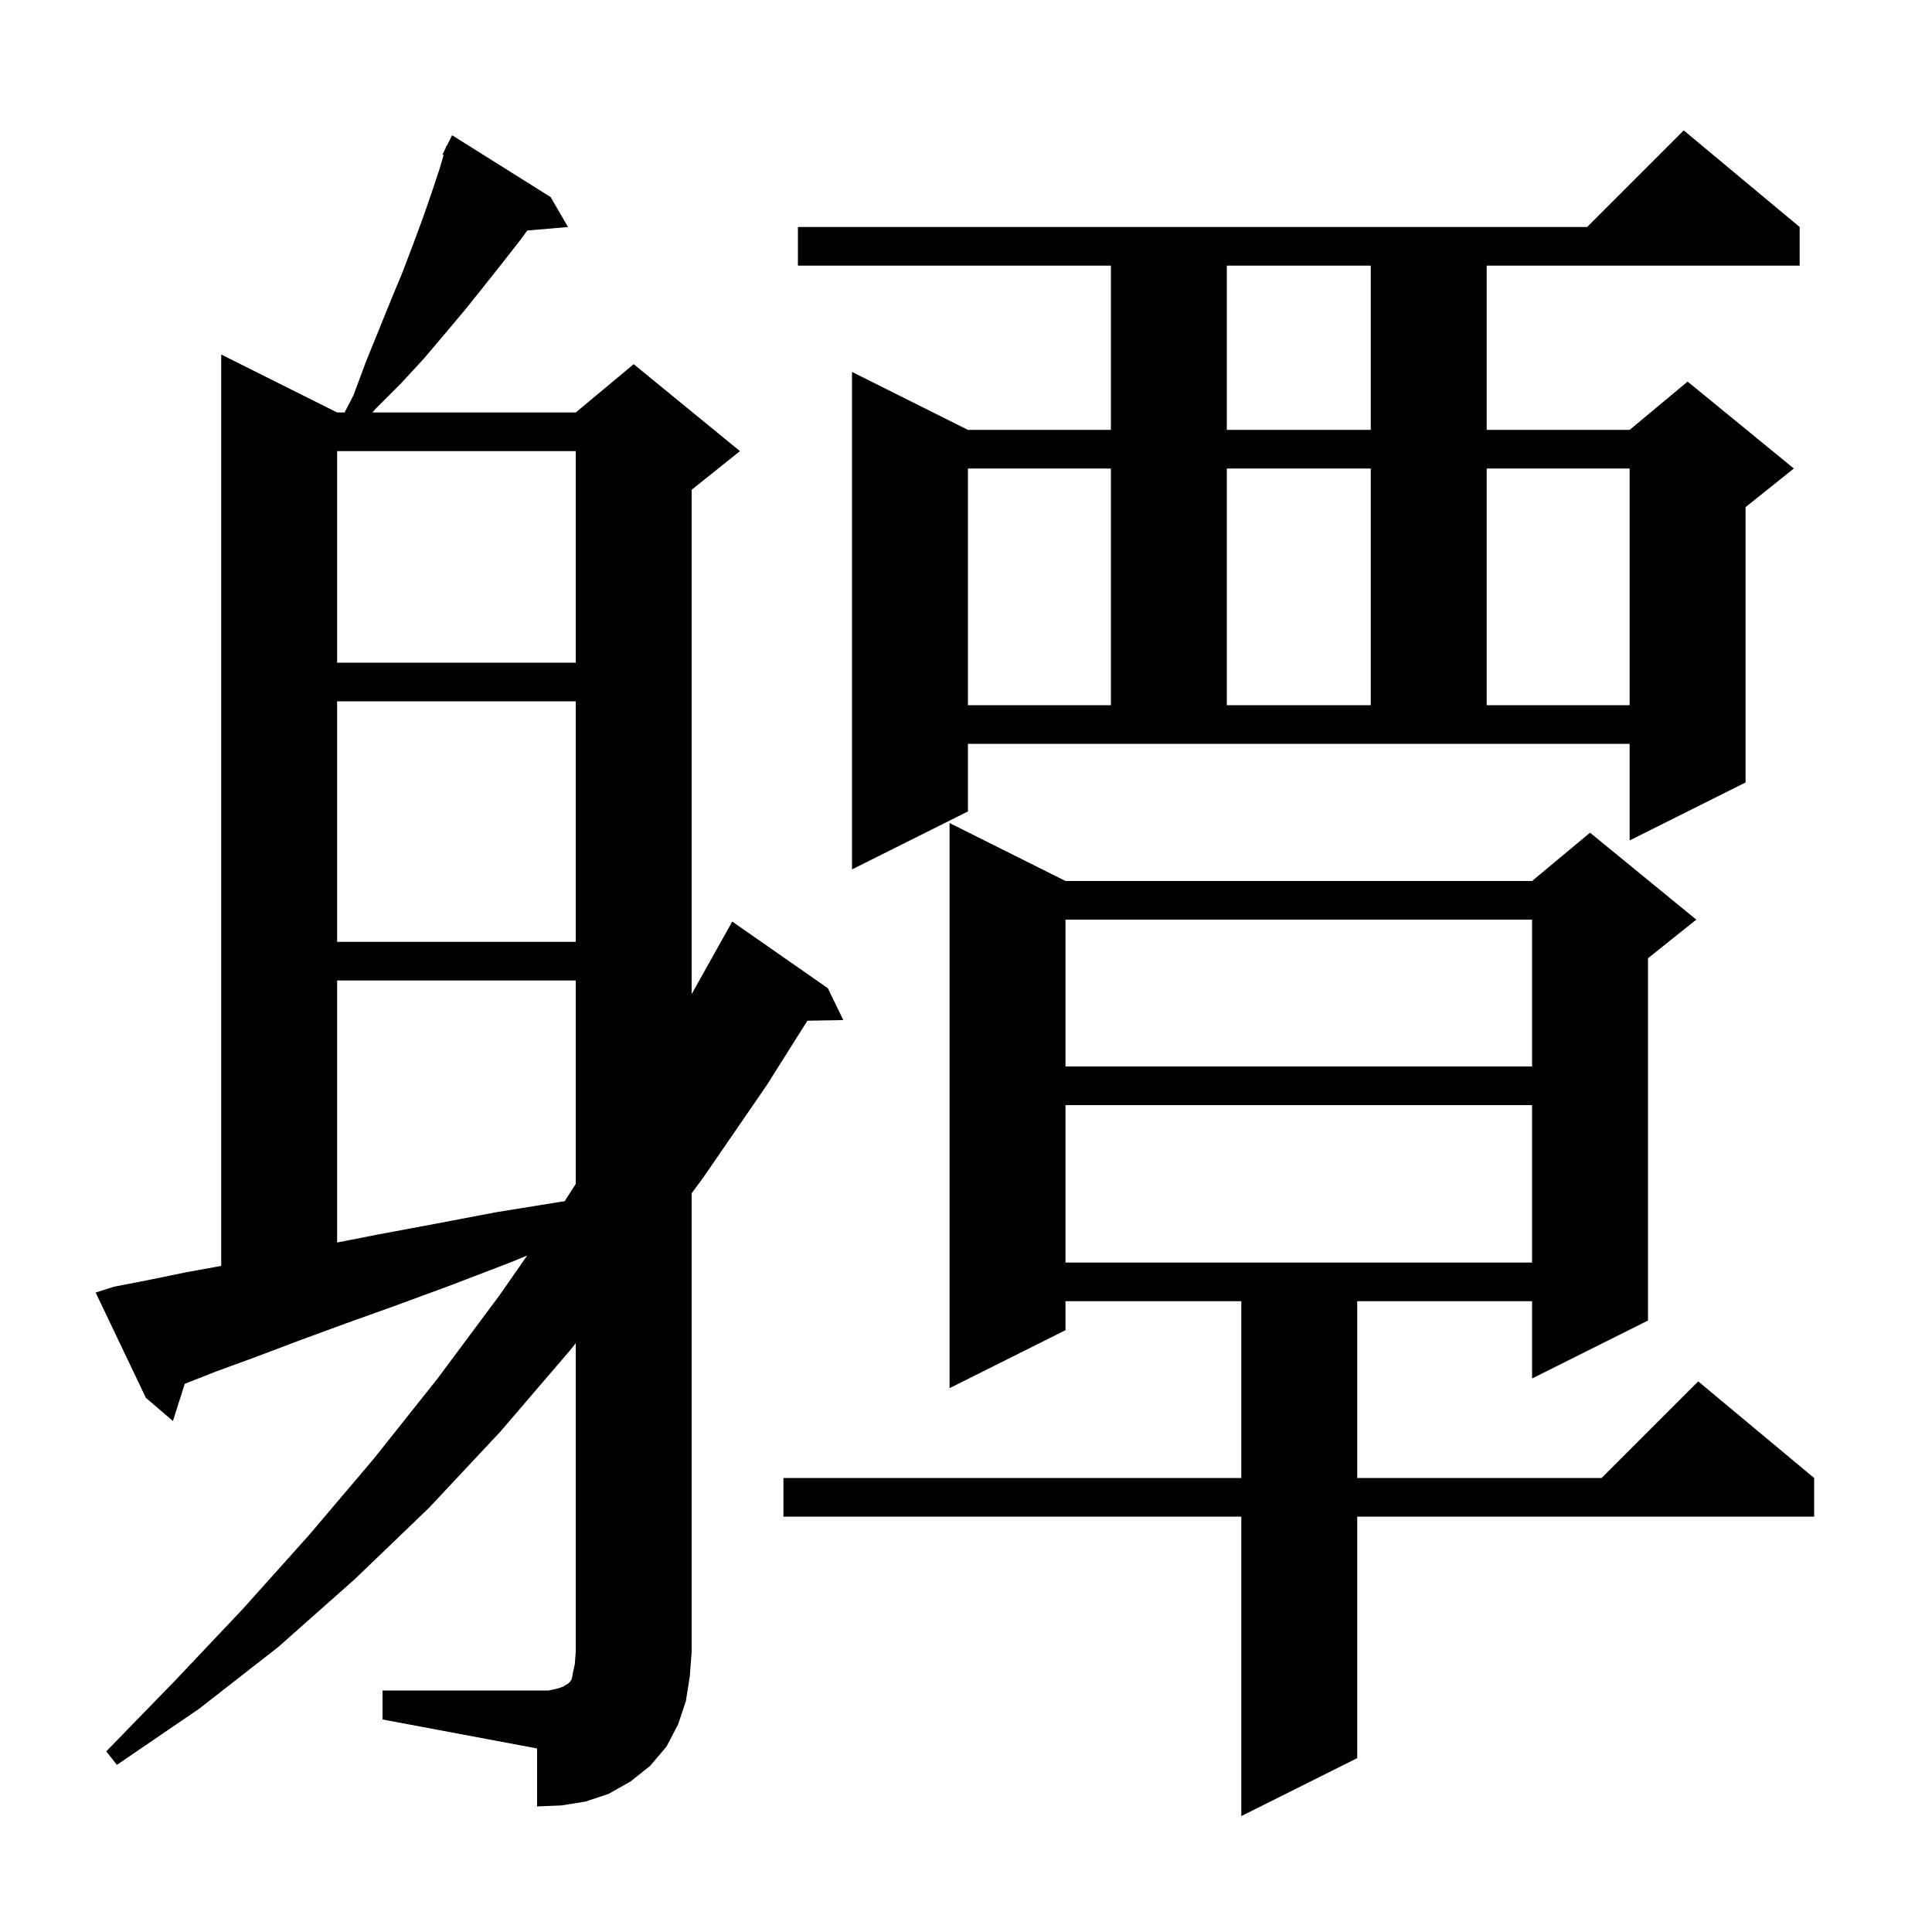 <svg xmlns="http://www.w3.org/2000/svg" xmlns:xlink="http://www.w3.org/1999/xlink" version="1.1" baseProfile="full" viewBox="0 0 200 200" width="200" height="200"><g fill="currentColor"><path d="M 110.3 91.2 L 158.6 91.2 L 164.6 86.2 L 175.6 95.2 L 170.6 99.2 L 170.6 136.7 L 158.6 142.7 L 158.6 134.7 L 140.5 134.7 L 140.5 153.0 L 165.8 153.0 L 175.8 143.0 L 187.8 153.0 L 187.8 157.0 L 140.5 157.0 L 140.5 182.0 L 128.5 188.0 L 128.5 157.0 L 81.1 157.0 L 81.1 153.0 L 128.5 153.0 L 128.5 134.7 L 110.3 134.7 L 110.3 137.7 L 98.3 143.7 L 98.3 85.2 Z M 39.6 175.0 L 56.8 175.0 L 57.7 174.8 L 58.3 174.6 L 58.6 174.4 L 58.8 174.3 L 59.0 174.1 L 59.2 173.8 L 59.3 173.2 L 59.5 172.3 L 59.6 171.0 L 59.6 139.054 L 59.0 139.8 L 51.8 148.2 L 44.4 156.1 L 36.7 163.5 L 28.8 170.5 L 20.6 176.9 L 12.1 182.7 L 11.0 181.3 L 18.1 174.0 L 25.1 166.6 L 32.0 158.9 L 38.7 151.0 L 45.3 142.7 L 51.7 134.1 L 54.58 129.965 L 52.8 130.7 L 46.8 133.0 L 41.1 135.1 L 35.8 137.0 L 30.9 138.8 L 26.4 140.5 L 22.3 142.0 L 19.127 143.253 L 17.9 147.1 L 15.1 144.7 L 9.9 133.8 L 11.8 133.2 L 15.4 132.5 L 19.3 131.7 L 22.9 131.045 L 22.9 36.7 L 34.9 42.7 L 35.673 42.7 L 36.6 40.9 L 37.9 37.4 L 40.5 31.0 L 41.7 28.1 L 42.8 25.2 L 43.8 22.5 L 44.7 19.9 L 45.5 17.5 L 45.923 16.048 L 45.8 16.0 L 46.13 15.34 L 46.2 15.1 L 46.24 15.12 L 46.8 14.0 L 57.0 20.4 L 58.8 23.5 L 54.581 23.864 L 53.9 24.8 L 52.1 27.1 L 50.2 29.5 L 48.2 32.0 L 46.1 34.5 L 43.9 37.1 L 41.5 39.7 L 38.9 42.3 L 38.555 42.7 L 59.6 42.7 L 65.6 37.7 L 76.6 46.7 L 71.6 50.7 L 71.6 102.907 L 75.3 96.3 L 75.8 95.4 L 85.7 102.3 L 87.3 105.6 L 83.581 105.664 L 79.4 112.3 L 72.8 121.9 L 71.6 123.524 L 71.6 171.0 L 71.4 173.6 L 71.0 176.1 L 70.2 178.5 L 69.0 180.8 L 67.3 182.8 L 65.3 184.4 L 63.0 185.7 L 60.6 186.5 L 58.1 186.9 L 55.6 187.0 L 55.6 181.0 L 39.6 178.0 Z M 110.3 114.4 L 110.3 130.7 L 158.6 130.7 L 158.6 114.4 Z M 34.9 101.5 L 34.9 128.625 L 39.1 127.8 L 45.0 126.7 L 51.3 125.5 L 58.1 124.4 L 58.444 124.357 L 59.6 122.565 L 59.6 101.5 Z M 110.3 95.2 L 110.3 110.4 L 158.6 110.4 L 158.6 95.2 Z M 34.9 72.6 L 34.9 97.5 L 59.6 97.5 L 59.6 72.6 Z M 100.2 84.0 L 88.2 90.0 L 88.2 38.5 L 100.2 44.5 L 115.0 44.5 L 115.0 27.5 L 82.6 27.5 L 82.6 23.5 L 164.3 23.5 L 174.3 13.5 L 186.3 23.5 L 186.3 27.5 L 153.9 27.5 L 153.9 44.5 L 168.7 44.5 L 174.7 39.5 L 185.7 48.5 L 180.7 52.5 L 180.7 81.0 L 168.7 87.0 L 168.7 77.0 L 100.2 77.0 Z M 100.2 48.5 L 100.2 73.0 L 115.0 73.0 L 115.0 48.5 Z M 127.0 48.5 L 127.0 73.0 L 141.9 73.0 L 141.9 48.5 Z M 153.9 48.5 L 153.9 73.0 L 168.7 73.0 L 168.7 48.5 Z M 34.9 46.7 L 34.9 68.6 L 59.6 68.6 L 59.6 46.7 Z M 127.0 27.5 L 127.0 44.5 L 141.9 44.5 L 141.9 27.5 Z "/></g></svg>